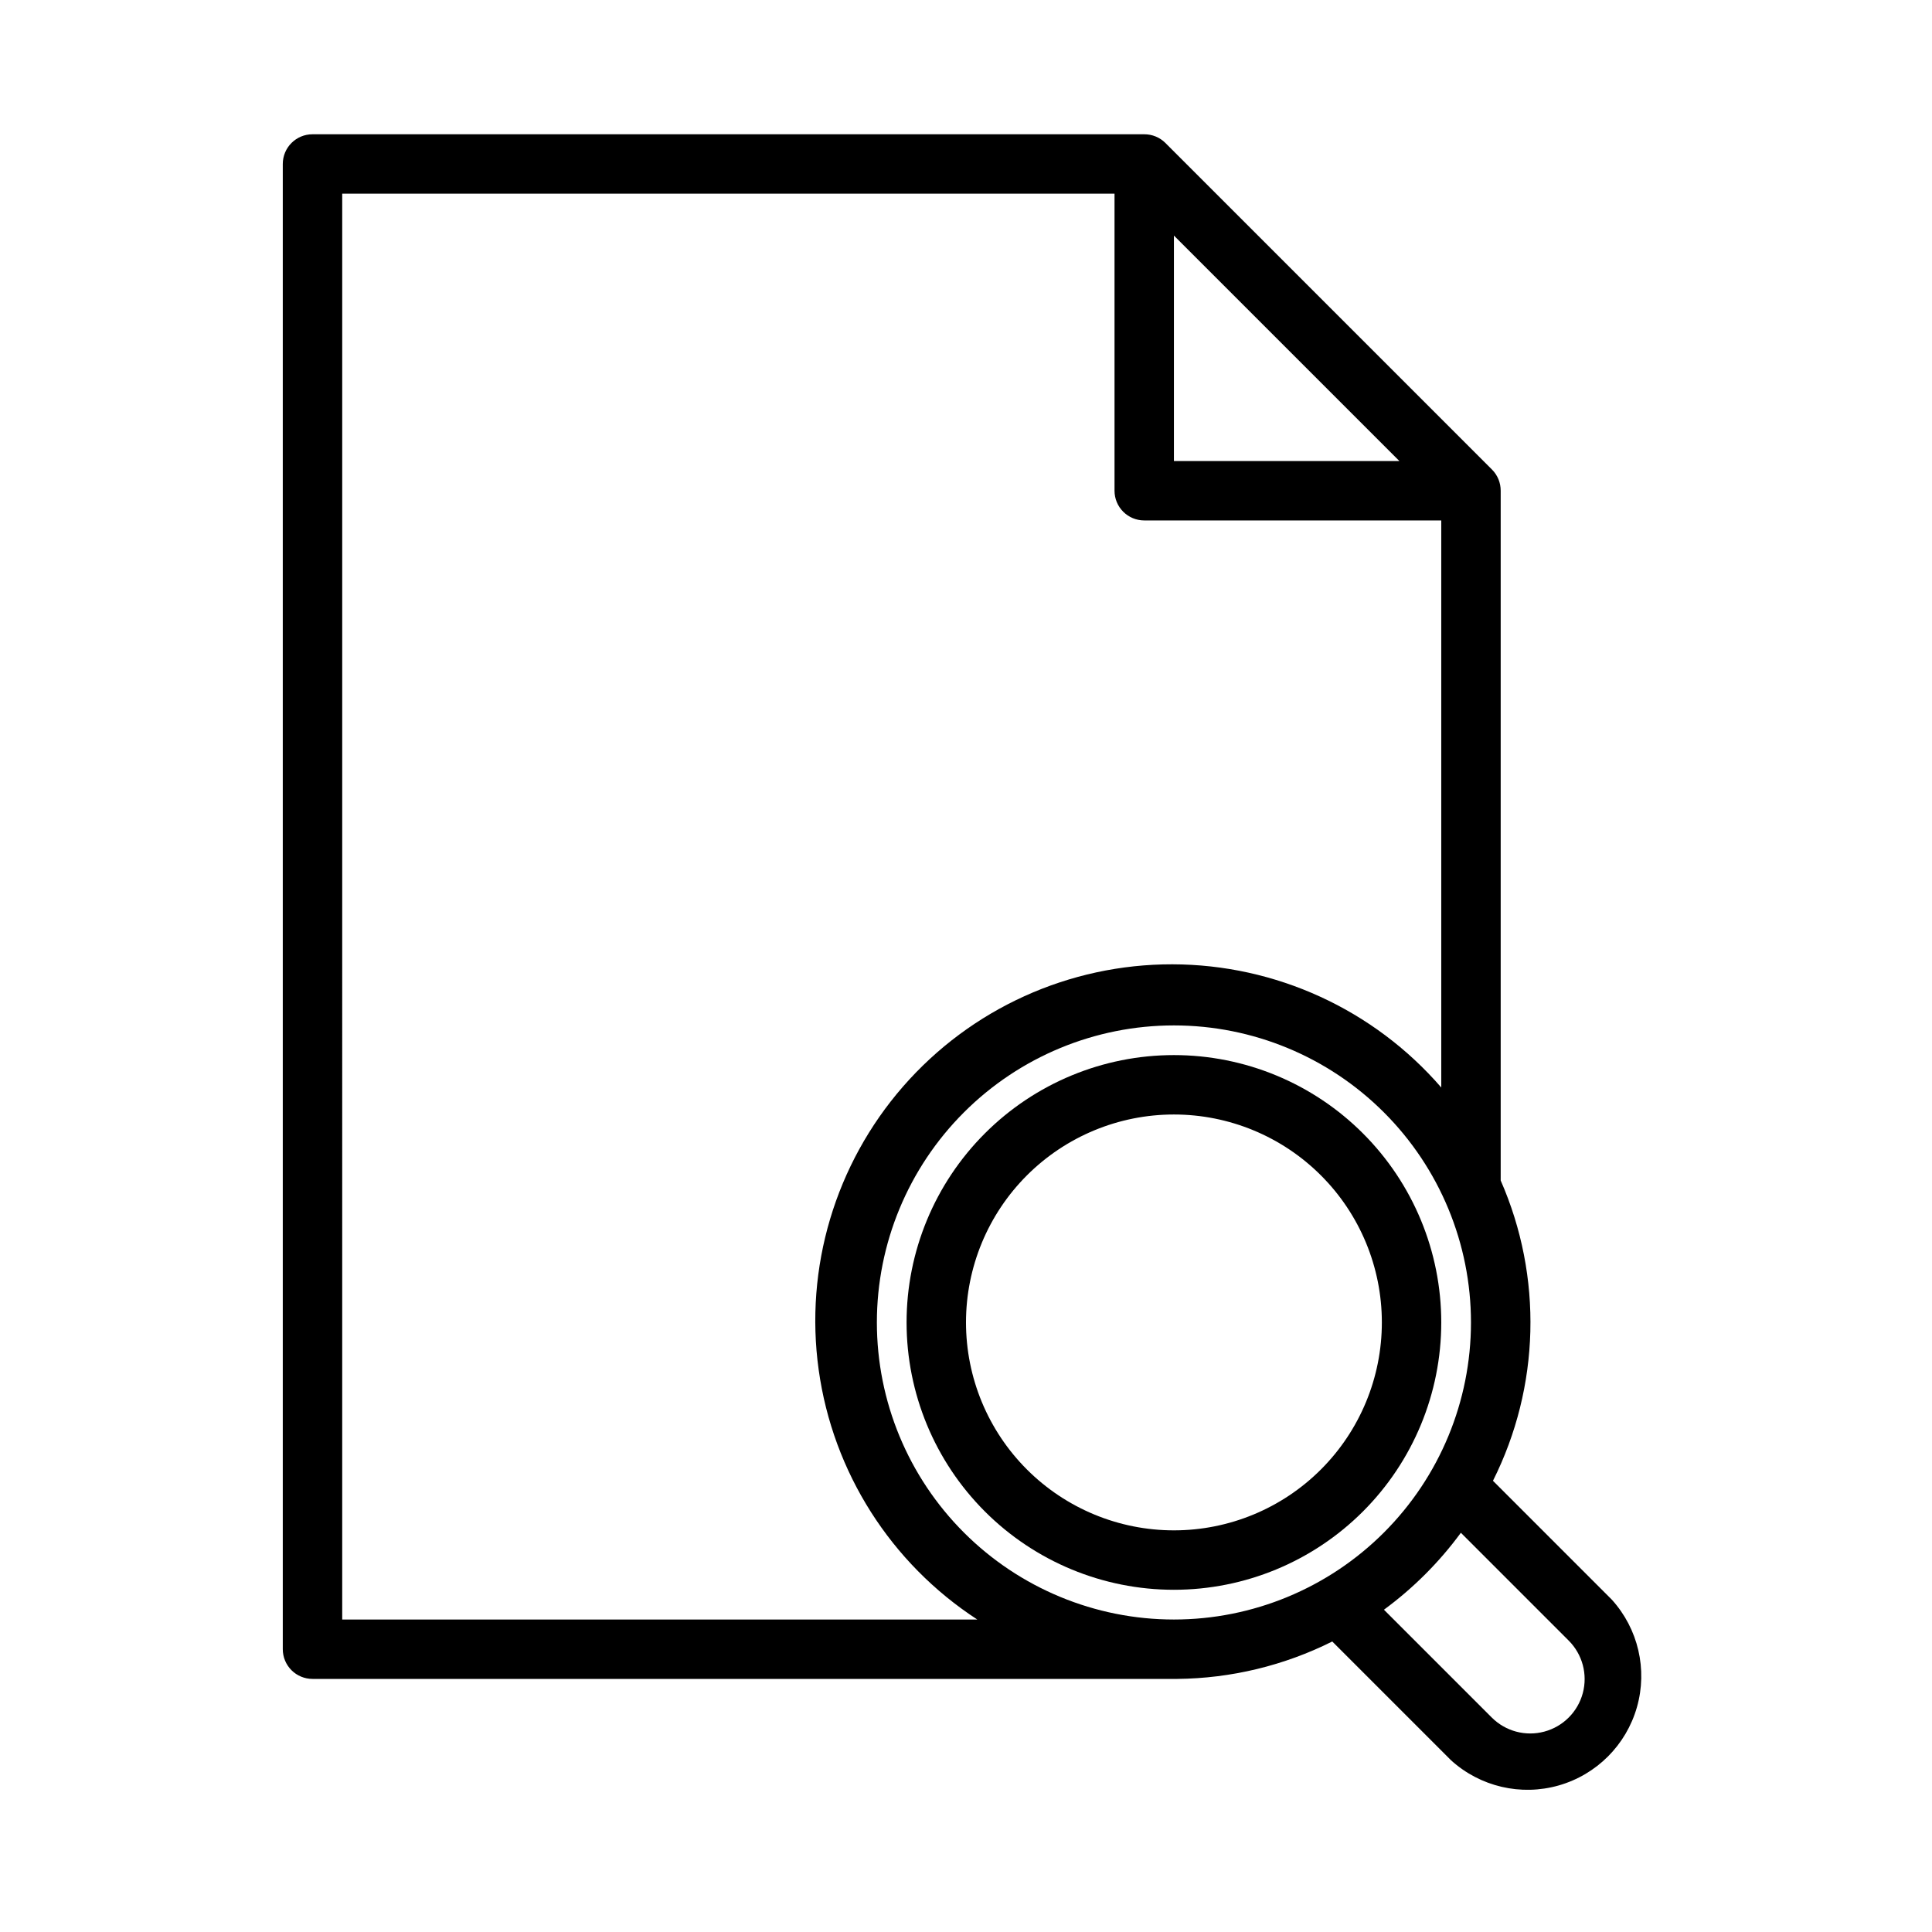 <?xml version="1.0" encoding="UTF-8"?>
<!-- Uploaded to: SVG Repo, www.svgrepo.com, Generator: SVG Repo Mixer Tools -->
<svg fill="#000000" width="800px" height="800px" version="1.1" viewBox="144 144 512 512" xmlns="http://www.w3.org/2000/svg">
 <g>
  <path d="m226.81 588.93h229.16c14.273-0.133 28.328-3.527 41.094-9.918l31.488 31.488h-0.004c7.723 7 18.512 9.52 28.531 6.66 10.023-2.863 17.855-10.695 20.719-20.719 2.859-10.02 0.34-20.809-6.66-28.527l-31.488-31.488c12.492-24.902 13.242-54.074 2.047-79.586v-182.79c0.012-2.094-0.809-4.106-2.285-5.59l-86.594-86.594h0.004c-1.484-1.473-3.496-2.293-5.59-2.281h-220.42c-4.348 0-7.871 3.523-7.871 7.871v393.6c0 2.09 0.828 4.09 2.305 5.566 1.477 1.477 3.481 2.305 5.566 2.305zm332.91-10.156 0.004 0.004c3.641 3.641 5.062 8.949 3.731 13.926-1.332 4.973-5.219 8.859-10.195 10.191-4.973 1.336-10.281-0.086-13.926-3.731l-28.574-28.574c7.793-5.723 14.668-12.598 20.387-20.391zm-104.62-5.586c-20.875 0-40.898-8.293-55.664-23.059-14.762-14.762-23.055-34.785-23.055-55.664 0-20.875 8.293-40.898 23.055-55.66 14.766-14.766 34.789-23.059 55.664-23.059 20.879 0 40.902 8.293 55.664 23.059 14.762 14.762 23.059 34.785 23.059 55.66 0 20.879-8.297 40.902-23.059 55.664-14.762 14.766-34.785 23.059-55.664 23.059zm0-366.76 59.75 59.75h-59.75zm-220.41-11.102h204.67v78.723c0 2.086 0.828 4.09 2.305 5.566 1.477 1.477 3.481 2.305 5.566 2.305h78.719v150.28c-17.898-20.688-43.891-32.594-71.246-32.648-27.355-0.051-53.395 11.758-71.375 32.375s-26.141 48.016-22.367 75.113c3.769 27.094 19.102 51.223 42.027 66.148h-168.3z"/>
  <path d="m455.1 423.61c-18.789 0-36.809 7.465-50.098 20.754-13.285 13.285-20.75 31.305-20.75 50.094 0 18.793 7.465 36.812 20.75 50.098 13.289 13.289 31.309 20.754 50.098 20.754 18.793 0 36.812-7.465 50.098-20.754 13.289-13.285 20.75-31.305 20.75-50.098 0-18.789-7.461-36.809-20.75-50.094-13.285-13.289-31.305-20.754-50.098-20.754zm0 125.95c-14.613 0-28.629-5.805-38.965-16.141-10.332-10.332-16.137-24.348-16.137-38.965 0-14.613 5.805-28.629 16.137-38.961 10.336-10.336 24.352-16.141 38.965-16.141 14.617 0 28.633 5.805 38.965 16.141 10.336 10.332 16.141 24.348 16.141 38.961 0 14.617-5.805 28.633-16.141 38.965-10.332 10.336-24.348 16.141-38.965 16.141z"/>
 </g>
</svg>